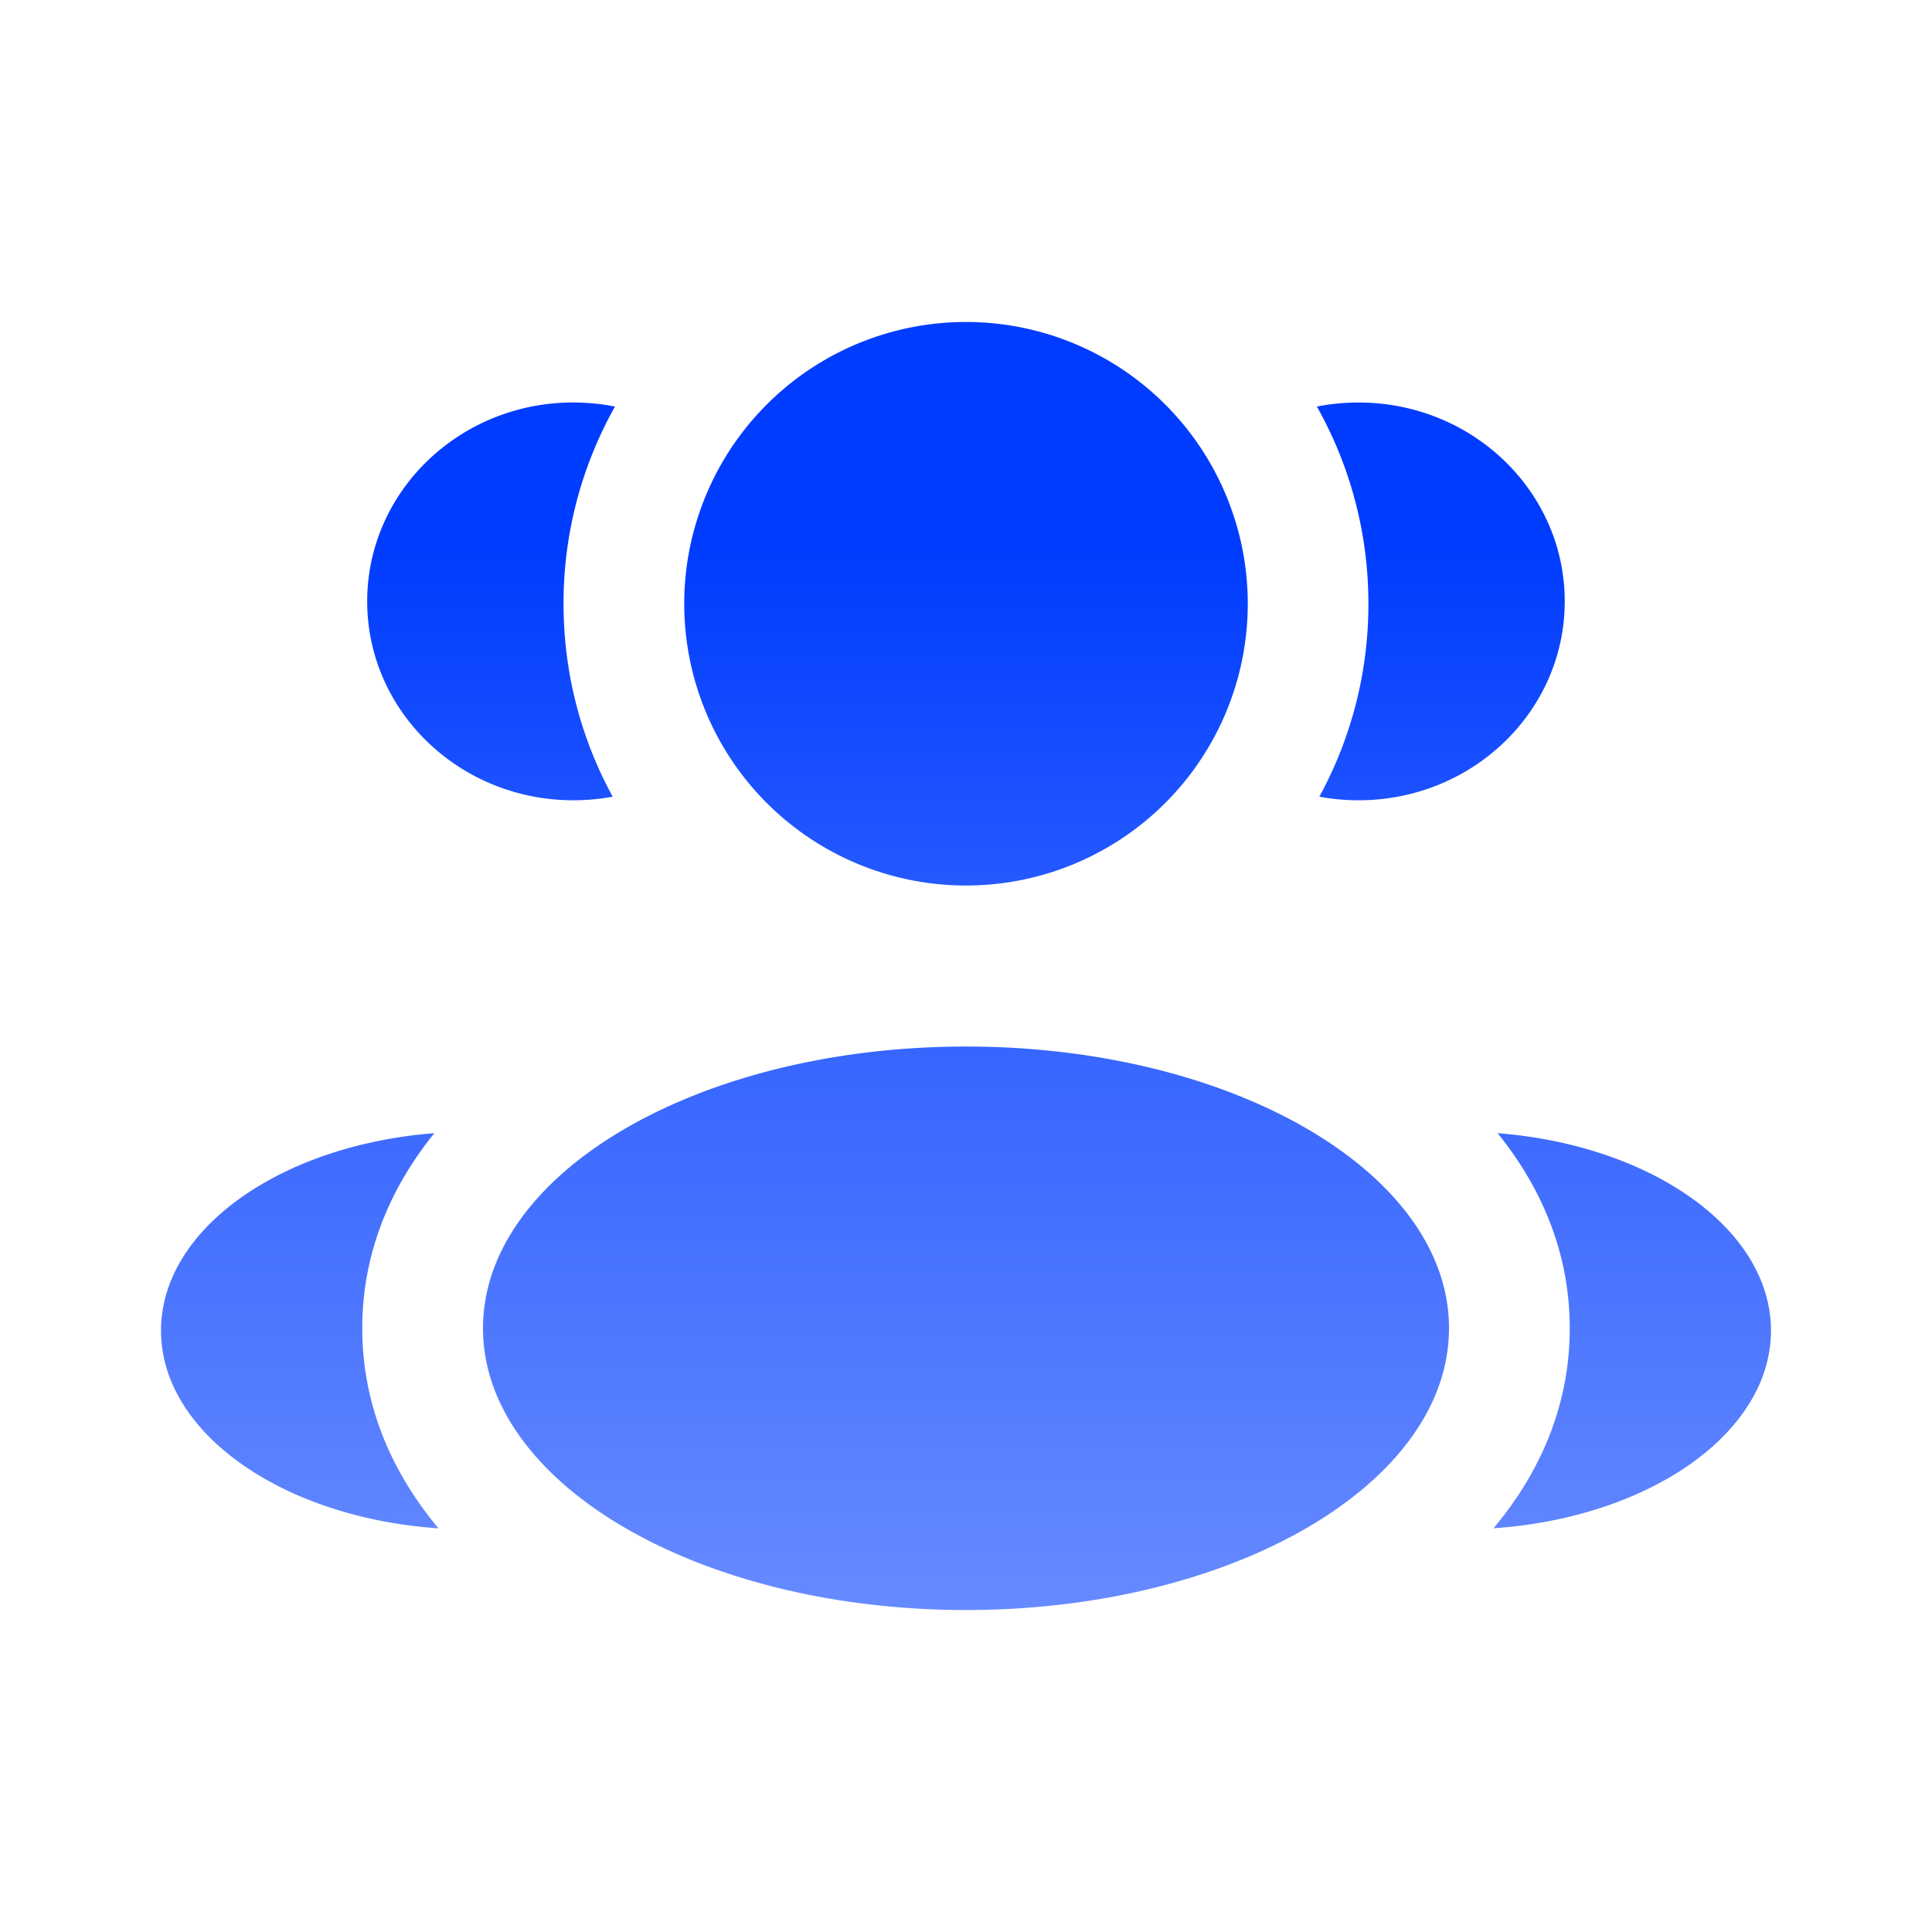 <svg xmlns="http://www.w3.org/2000/svg" width="32" height="32" fill="none"><path fill="url(#a)" fillRule="evenodd" d="M16 14.667a4.667 4.667 0 1 0 0-9.334 4.667 4.667 0 0 0 0 9.334zm0 12c4.418 0 8-2.09 8-4.667s-3.582-4.666-8-4.666S8 19.422 8 22c0 2.578 3.582 4.667 8 4.667zm-6.504-20c.237 0 .468.023.69.067A6.636 6.636 0 0 0 9.334 10c0 1.158.295 2.246.814 3.195-.21.04-.428.06-.651.06-1.886 0-3.415-1.475-3.415-3.294 0-1.82 1.529-3.295 3.415-3.295zM7.263 25.314C6.506 24.409 6 23.297 6 22c0-1.26.475-2.341 1.194-3.231-2.54.197-4.527 1.586-4.527 3.27 0 1.7 2.023 3.1 4.596 3.275zm14.59-12.12A6.637 6.637 0 0 0 22.665 10c0-1.187-.31-2.3-.853-3.266a3.55 3.55 0 0 1 .69-.067c1.887 0 3.415 1.474 3.415 3.294 0 1.819-1.528 3.294-3.414 3.294-.223 0-.44-.02-.652-.06zm7.48 8.844c0 1.7-2.023 3.1-4.596 3.275C25.494 24.41 26 23.3 26 22c0-1.26-.476-2.341-1.195-3.231 2.54.197 4.528 1.586 4.528 3.27z" clipRule="evenodd"/><defs><linearGradient id="a" x1="16" x2="16" y1="5.333" y2="26.667" gradientUnits="userSpaceOnUse"><stop offset=".174" stop-color="#003CFF"/><stop offset=".532" stop-color="#3363FF"/><stop offset="1" stop-color="#668AFF"/></linearGradient></defs></svg>